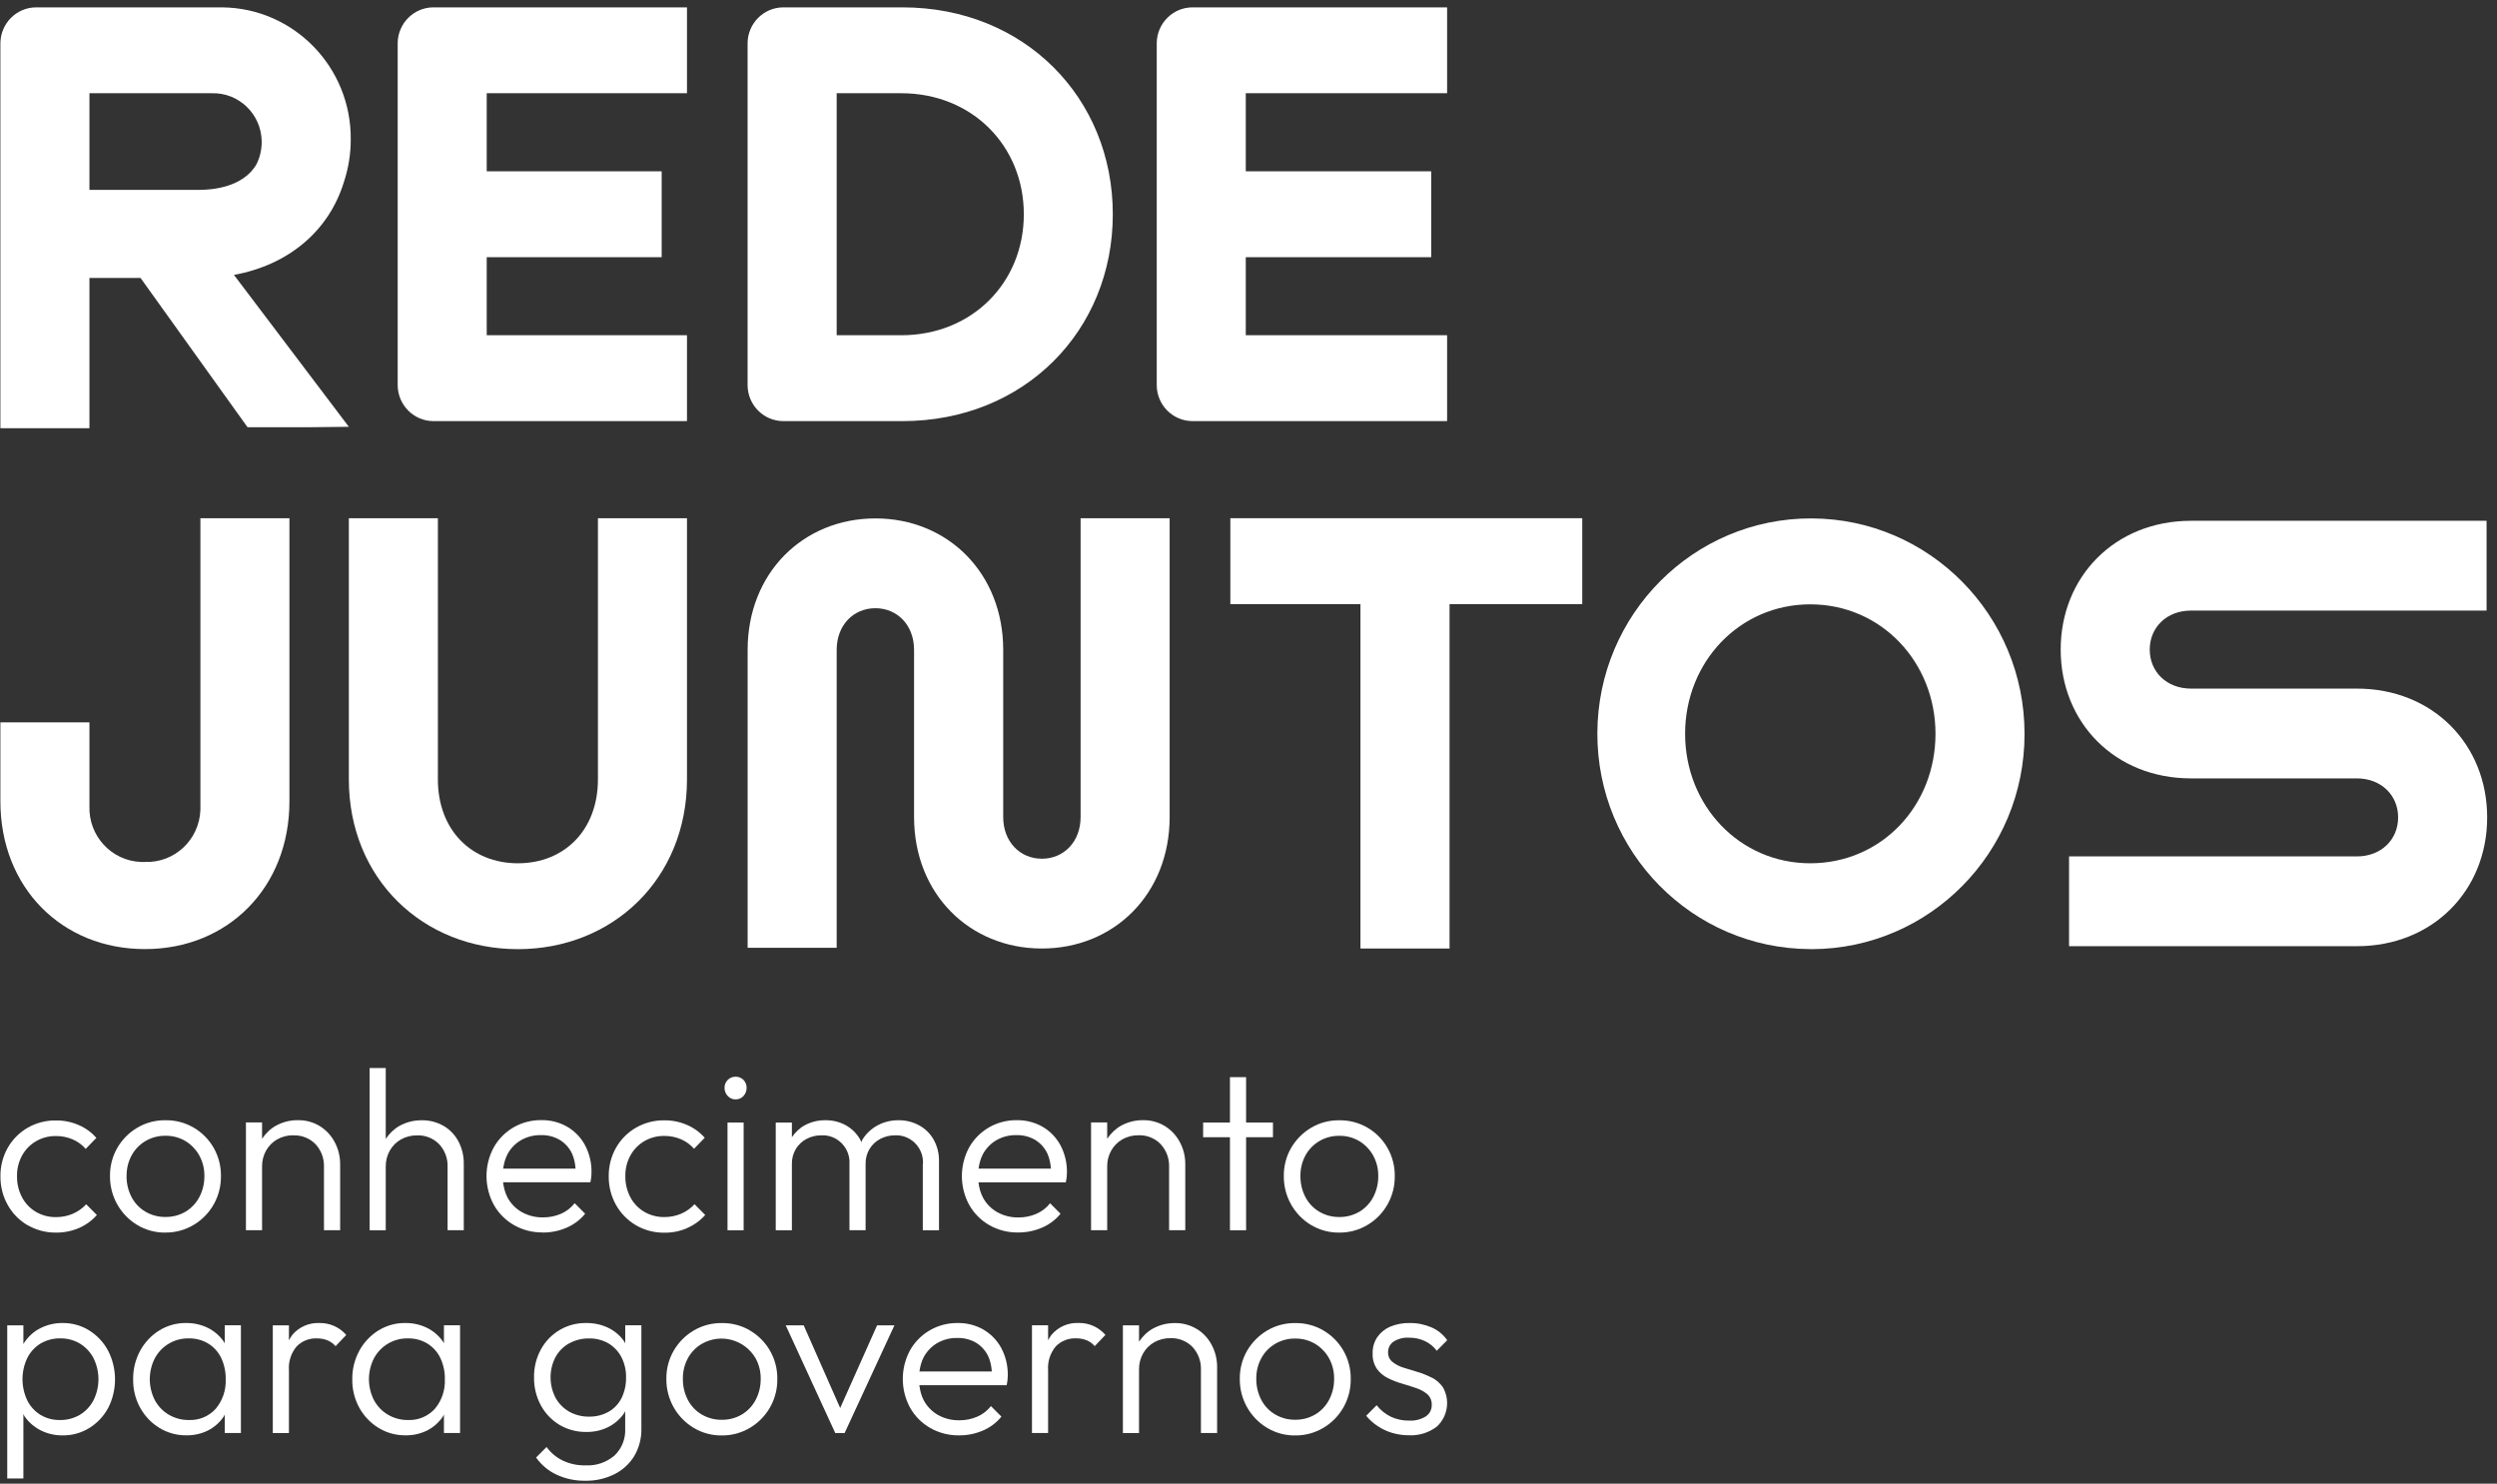 <?xml version="1.0" encoding="UTF-8"?>
<svg xmlns="http://www.w3.org/2000/svg" width="244" height="145" viewBox="0 0 244 145" fill="none">
  <rect x="0" y="0" width="244" height="145" fill="#333333" stroke="none"/>
  <path d="M8.74 70.595V78.772C8.634 81.686 10.886 84.133 13.776 84.239C13.902 84.239 14.034 84.239 14.161 84.239C17.05 84.349 19.476 82.075 19.582 79.16C19.582 79.029 19.582 78.898 19.582 78.772V50.645H28.282V78.325C28.282 86.717 22.292 92.756 14.161 92.756C6.029 92.756 0.039 86.722 0.039 78.325V70.595H8.74Z" fill="white"></path>
  <path d="M42.789 50.645V76.167C42.789 81.124 46.069 84.37 50.609 84.37C55.15 84.37 58.429 81.124 58.429 76.167V50.645H67.13V76.167C67.13 85.893 59.88 92.762 50.609 92.762C41.339 92.762 34.088 85.893 34.088 76.167V50.645H42.789Z" fill="white"></path>
  <path d="M114.294 50.645V79.854C114.294 87.358 108.873 92.699 101.807 92.699C94.741 92.699 89.32 87.358 89.32 79.854V63.511C89.32 61.095 87.68 59.441 85.539 59.441C83.398 59.441 81.758 61.095 81.758 63.511V92.63H73.057V63.511C73.057 56.007 78.478 50.666 85.544 50.666C92.61 50.666 98.031 56.007 98.031 63.511V79.854C98.031 82.269 99.676 83.924 101.812 83.924C103.948 83.924 105.593 82.269 105.593 79.854V50.645H114.294Z" fill="white"></path>
  <path d="M202.182 83.698H230.304C232.698 83.698 234.338 82.044 234.338 79.885C234.338 77.727 232.693 76.073 230.304 76.073H214.1C206.659 76.073 201.365 70.606 201.365 63.485C201.365 56.364 206.659 50.898 214.1 50.898H242.981V59.673H214.1C211.706 59.673 210.066 61.327 210.066 63.485C210.066 65.644 211.706 67.298 214.1 67.298H230.304C237.745 67.298 243.039 72.764 243.039 79.885C243.039 87.006 237.745 92.473 230.304 92.473H202.182V83.698Z" fill="white"></path>
  <path d="M176.897 92.757C165.37 92.72 156.052 83.272 156.089 71.646C156.126 60.024 165.496 50.629 177.024 50.666C188.524 50.703 197.832 60.114 197.832 71.714C197.853 83.314 188.546 92.736 177.039 92.762C176.992 92.762 176.945 92.762 176.897 92.762M189.131 71.714C189.131 64.719 183.837 59.063 176.897 59.063C169.958 59.063 164.663 64.719 164.663 71.714C164.663 78.709 169.963 84.37 176.897 84.37C183.831 84.37 189.131 78.777 189.131 71.714Z" fill="white"></path>
  <path d="M76.522 41.156C74.613 41.14 73.068 39.58 73.052 37.658V4.217C73.068 2.295 74.613 0.735 76.522 0.72H88.186C100.103 0.72 108.741 9.558 108.741 20.938C108.741 32.318 100.103 41.156 88.186 41.156H76.522ZM88.065 32.764C94.999 32.764 100.045 27.612 100.045 20.938C100.045 14.263 94.999 9.112 88.065 9.112H81.758V32.764H88.065Z" fill="white"></path>
  <path d="M141.408 9.112H121.734V16.742H139.853V25.134H121.734V32.764H141.408V41.156H116.503C114.594 41.14 113.049 39.58 113.033 37.658V4.217C113.049 2.295 114.594 0.735 116.503 0.72H141.408V9.112Z" fill="white"></path>
  <path d="M132.94 92.699V59.042H120.226V50.645H154.613V59.042H141.646V92.699H132.945H132.94Z" fill="white"></path>
  <path d="M67.13 9.112H47.561V16.742H64.657V25.134H47.561V32.764H67.13V41.156H42.33C40.421 41.14 38.881 39.58 38.86 37.658V4.217C38.876 2.295 40.421 0.735 42.33 0.72H67.13V9.112Z" fill="white"></path>
  <path d="M22.861 26.867C28.209 25.895 32.142 22.55 33.593 17.824C34.046 16.474 34.278 15.056 34.273 13.628C34.336 6.559 28.704 0.783 21.696 0.72C21.686 0.72 21.675 0.72 21.665 0.72H3.509C1.6 0.735 0.055 2.295 0.039 4.217V41.854H8.724V41.823H8.74V27.166H13.734L24.19 41.755H30.012L34.088 41.712L26.031 31.057L22.861 26.867ZM8.74 9.112H20.721C23.341 9.049 25.514 11.139 25.572 13.78C25.588 14.557 25.419 15.329 25.076 16.028C23.784 18.323 20.678 18.554 19.555 18.554H8.74V9.112Z" fill="white"></path>
  <path d="M2.696 119.733C3.535 120.222 4.494 120.474 5.465 120.463C6.234 120.474 6.994 120.322 7.7 120.022C8.375 119.733 8.976 119.298 9.467 118.746L8.423 117.696C8.054 118.095 7.611 118.41 7.11 118.625C6.588 118.846 6.029 118.956 5.465 118.951C4.779 118.962 4.104 118.783 3.508 118.436C2.933 118.095 2.464 117.607 2.153 117.013C1.821 116.383 1.652 115.679 1.663 114.965C1.647 114.256 1.815 113.558 2.153 112.938C2.469 112.355 2.939 111.872 3.508 111.541C4.099 111.195 4.779 111.016 5.465 111.027C6.024 111.021 6.582 111.132 7.099 111.352C7.59 111.562 8.022 111.877 8.375 112.282L9.419 111.205C8.94 110.664 8.349 110.234 7.685 109.95C6.983 109.645 6.224 109.493 5.465 109.504C4.494 109.488 3.54 109.735 2.701 110.218C1.889 110.685 1.22 111.363 0.756 112.177C0.276 113.027 0.028 113.988 0.044 114.965C0.033 115.947 0.276 116.913 0.756 117.764C1.214 118.589 1.889 119.271 2.701 119.749L2.696 119.733Z" fill="white"></path>
  <path d="M16.169 120.458C17.134 120.469 18.083 120.211 18.911 119.718C20.599 118.725 21.622 116.892 21.59 114.923C21.611 112.975 20.588 111.168 18.911 110.197C18.078 109.714 17.129 109.467 16.169 109.483C15.204 109.467 14.25 109.719 13.417 110.213C12.61 110.685 11.94 111.363 11.471 112.171C10.986 113.006 10.738 113.962 10.748 114.928C10.727 116.892 11.745 118.72 13.417 119.723C14.25 120.222 15.204 120.479 16.169 120.463V120.458ZM12.373 114.923C12.362 114.225 12.531 113.532 12.863 112.917C13.179 112.334 13.649 111.851 14.218 111.515C14.814 111.168 15.489 110.99 16.174 111C16.855 110.99 17.53 111.168 18.115 111.515C18.679 111.856 19.149 112.339 19.47 112.917C19.808 113.532 19.982 114.219 19.971 114.923C19.982 115.643 19.813 116.352 19.481 116.987C19.17 117.58 18.7 118.079 18.126 118.421C17.535 118.767 16.855 118.946 16.169 118.935C15.484 118.946 14.809 118.767 14.213 118.421C13.638 118.085 13.169 117.591 12.858 116.997C12.525 116.362 12.357 115.648 12.367 114.923H12.373Z" fill="white"></path>
  <path d="M28.677 110.963C29.484 110.932 30.265 111.241 30.834 111.824C31.393 112.428 31.688 113.232 31.657 114.051V120.232H33.239V113.778C33.239 113.027 33.065 112.292 32.711 111.63C32.374 110.984 31.873 110.443 31.256 110.06C30.613 109.666 29.875 109.466 29.126 109.477C28.372 109.466 27.633 109.65 26.969 110.013C26.415 110.317 25.962 110.769 25.608 111.294V109.698H24.032V120.227H25.608V114.019C25.598 113.463 25.735 112.917 26.009 112.434C26.268 111.977 26.642 111.604 27.096 111.347C27.581 111.079 28.124 110.942 28.672 110.953L28.677 110.963Z" fill="white"></path>
  <path d="M43.342 110.034C42.693 109.661 41.955 109.472 41.212 109.488C40.458 109.477 39.719 109.661 39.055 110.023C38.501 110.333 38.048 110.779 37.694 111.305V104.378H36.118V120.237H37.694V114.03C37.684 113.473 37.821 112.927 38.095 112.444C38.353 111.987 38.728 111.614 39.181 111.357C39.666 111.089 40.21 110.953 40.758 110.963C41.565 110.932 42.345 111.242 42.915 111.824C43.474 112.428 43.769 113.232 43.737 114.051V120.232H45.319V113.778C45.335 113.001 45.156 112.229 44.792 111.541C44.455 110.911 43.954 110.386 43.337 110.028L43.342 110.034Z" fill="white"></path>
  <path d="M53.029 120.458C53.831 120.463 54.627 120.305 55.36 119.985C56.066 119.686 56.694 119.218 57.179 118.62L56.156 117.59C55.797 118.047 55.333 118.404 54.801 118.63C54.252 118.866 53.662 118.982 53.066 118.977C52.338 118.992 51.626 118.814 50.988 118.462C50.398 118.126 49.913 117.632 49.591 117.028C49.348 116.566 49.227 116.062 49.158 115.547H57.691C57.733 115.364 57.759 115.185 57.78 114.996C57.796 114.838 57.801 114.702 57.801 114.581C57.817 113.657 57.601 112.743 57.169 111.924C56.768 111.173 56.167 110.553 55.434 110.123C54.658 109.676 53.778 109.456 52.892 109.471C51.932 109.461 50.988 109.708 50.16 110.191C49.359 110.658 48.694 111.336 48.241 112.15C47.297 113.904 47.308 116.015 48.262 117.764C48.731 118.588 49.412 119.265 50.229 119.733C51.083 120.216 52.048 120.463 53.029 120.447V120.458ZM49.57 112.832C49.876 112.255 50.334 111.772 50.893 111.441C51.495 111.094 52.18 110.921 52.871 110.937C53.514 110.921 54.147 111.084 54.706 111.409C55.217 111.724 55.629 112.181 55.887 112.722C56.103 113.19 56.203 113.699 56.24 114.214H49.169C49.238 113.736 49.354 113.268 49.575 112.838L49.57 112.832Z" fill="white"></path>
  <path d="M67.145 120.017C67.82 119.728 68.421 119.292 68.912 118.741L67.868 117.69C67.499 118.09 67.056 118.405 66.555 118.62C66.033 118.84 65.474 118.951 64.909 118.945C64.224 118.956 63.549 118.777 62.953 118.431C62.378 118.09 61.909 117.601 61.598 117.008C61.266 116.378 61.097 115.674 61.107 114.96C61.092 114.251 61.26 113.552 61.598 112.933C61.914 112.35 62.383 111.867 62.953 111.53C63.544 111.184 64.224 111.005 64.909 111.016C65.468 111.011 66.027 111.121 66.544 111.341C67.034 111.551 67.467 111.867 67.82 112.271L68.864 111.194C68.384 110.653 67.794 110.223 67.129 109.939C66.428 109.635 65.669 109.482 64.909 109.493C63.939 109.477 62.985 109.729 62.141 110.212C61.329 110.68 60.659 111.357 60.195 112.171C59.715 113.022 59.473 113.983 59.483 114.96C59.473 115.942 59.715 116.908 60.195 117.759C60.654 118.583 61.329 119.266 62.141 119.744C62.979 120.232 63.939 120.484 64.909 120.474C65.679 120.484 66.439 120.332 67.145 120.027V120.017Z" fill="white"></path>
  <path d="M72.666 109.708H71.09V120.238H72.666V109.708Z" fill="white"></path>
  <path d="M71.865 107.445C72.165 107.455 72.455 107.335 72.656 107.109C72.851 106.893 72.956 106.615 72.956 106.326C72.967 106.037 72.856 105.754 72.656 105.544C72.45 105.334 72.16 105.218 71.865 105.229C71.58 105.229 71.306 105.339 71.111 105.544C70.905 105.749 70.789 106.032 70.799 106.326C70.799 106.62 70.91 106.899 71.111 107.109C71.3 107.324 71.58 107.45 71.865 107.445Z" fill="white"></path>
  <path d="M90.174 113.783V120.237H91.756V113.495C91.772 112.749 91.592 112.014 91.228 111.368C90.891 110.78 90.4 110.296 89.805 109.976C89.188 109.645 88.497 109.472 87.796 109.482C87.089 109.477 86.388 109.645 85.765 109.976C85.159 110.302 84.642 110.78 84.278 111.368C84.225 111.452 84.204 111.546 84.162 111.63C84.12 111.546 84.104 111.452 84.057 111.368C83.725 110.785 83.239 110.302 82.654 109.976C82.042 109.64 81.357 109.472 80.666 109.482C79.96 109.472 79.258 109.64 78.636 109.976C78.124 110.254 77.713 110.664 77.381 111.142V109.708H75.804V120.237H77.381V113.762C77.37 113.242 77.502 112.728 77.771 112.281C78.024 111.867 78.388 111.53 78.815 111.305C79.263 111.068 79.764 110.953 80.271 110.958C80.365 110.958 80.46 110.958 80.555 110.958C82.005 111.053 83.102 112.318 83.007 113.778V120.232H84.584V113.747C84.574 113.232 84.705 112.723 84.974 112.281C85.227 111.867 85.591 111.53 86.018 111.305C86.461 111.074 86.952 110.953 87.453 110.958C87.548 110.958 87.643 110.958 87.737 110.958C89.188 111.053 90.284 112.318 90.189 113.778L90.174 113.783Z" fill="white"></path>
  <path d="M103.636 118.625L102.613 117.596C102.254 118.052 101.79 118.41 101.258 118.635C100.709 118.872 100.119 118.987 99.523 118.982C98.795 118.998 98.083 118.819 97.445 118.467C96.855 118.131 96.369 117.638 96.048 117.034C95.805 116.572 95.679 116.067 95.615 115.553H104.147C104.19 115.369 104.216 115.19 104.237 115.001C104.253 114.844 104.258 114.707 104.258 114.587C104.274 113.662 104.058 112.749 103.625 111.929C103.219 111.178 102.623 110.559 101.89 110.128C101.115 109.682 100.235 109.461 99.349 109.477C98.389 109.466 97.445 109.713 96.617 110.196C95.816 110.664 95.151 111.341 94.693 112.155C93.754 113.909 93.759 116.02 94.714 117.769C95.183 118.593 95.863 119.271 96.681 119.738C97.535 120.221 98.5 120.468 99.481 120.452C100.282 120.458 101.073 120.3 101.811 119.985C102.518 119.686 103.146 119.218 103.631 118.62L103.636 118.625ZM96.027 112.833C96.332 112.255 96.791 111.772 97.35 111.441C97.951 111.094 98.637 110.921 99.328 110.937C99.971 110.921 100.604 111.084 101.163 111.409C101.674 111.724 102.08 112.176 102.339 112.722C102.555 113.19 102.655 113.699 102.692 114.214H95.621C95.689 113.736 95.805 113.268 96.027 112.838V112.833Z" fill="white"></path>
  <path d="M113.418 111.824C113.977 112.428 114.272 113.232 114.24 114.051V120.232H115.822V113.778C115.828 113.027 115.648 112.287 115.295 111.63C114.957 110.984 114.456 110.443 113.84 110.06C113.196 109.666 112.458 109.466 111.709 109.477C110.955 109.466 110.217 109.65 109.552 110.013C108.999 110.322 108.545 110.769 108.192 111.294V109.698H106.615V120.227H108.192V114.019C108.181 113.463 108.318 112.917 108.593 112.434C108.851 111.977 109.225 111.604 109.679 111.347C110.164 111.079 110.707 110.942 111.256 110.953C112.062 110.921 112.843 111.231 113.412 111.814L113.418 111.824Z" fill="white"></path>
  <path d="M121.765 120.237V111.142H124.391V109.708H121.765V105.271H120.188V109.708H117.567V111.142H120.188V120.237H121.765Z" fill="white"></path>
  <path d="M128.119 119.723C128.952 120.221 129.907 120.479 130.872 120.463C131.837 120.474 132.786 120.216 133.614 119.723C135.301 118.73 136.324 116.897 136.293 114.928C136.314 112.98 135.291 111.173 133.614 110.202C132.781 109.719 131.832 109.472 130.872 109.488C129.907 109.472 128.952 109.724 128.119 110.217C127.318 110.69 126.648 111.368 126.173 112.176C125.688 113.011 125.44 113.967 125.451 114.933C125.43 116.897 126.442 118.72 128.119 119.728V119.723ZM127.566 112.922C127.882 112.339 128.351 111.856 128.921 111.52C129.511 111.173 130.192 110.995 130.877 111.005C131.557 110.995 132.232 111.173 132.823 111.52C133.387 111.861 133.857 112.344 134.178 112.922C134.516 113.536 134.69 114.224 134.679 114.928C134.69 115.647 134.521 116.356 134.189 116.992C133.878 117.585 133.408 118.084 132.833 118.425C132.238 118.772 131.563 118.951 130.877 118.94C130.192 118.951 129.517 118.772 128.921 118.425C128.346 118.089 127.877 117.596 127.566 117.002C127.233 116.367 127.065 115.653 127.075 114.928C127.065 114.23 127.233 113.536 127.566 112.922Z" fill="white"></path>
  <path d="M8.729 130.031C7.949 129.543 7.047 129.291 6.129 129.301C5.396 129.291 4.669 129.454 4.01 129.774C3.277 130.12 2.696 130.682 2.285 131.349V129.527H0.708V144.494H2.285V138.197C2.333 138.271 2.359 138.36 2.406 138.434C2.813 139.006 3.35 139.473 3.973 139.788C4.642 140.124 5.381 140.293 6.129 140.282C7.052 140.293 7.954 140.04 8.74 139.552C9.509 139.074 10.142 138.397 10.575 137.593C11.466 135.839 11.461 133.754 10.564 132.006C10.132 131.197 9.504 130.52 8.729 130.036V130.031ZM9.13 136.863C8.824 137.446 8.36 137.935 7.796 138.276C7.2 138.623 6.525 138.796 5.839 138.78C5.175 138.791 4.521 138.617 3.952 138.276C3.398 137.935 2.955 137.446 2.665 136.863C2.043 135.55 2.043 134.028 2.665 132.72C2.955 132.137 3.408 131.643 3.962 131.307C4.542 130.966 5.212 130.787 5.882 130.803C6.556 130.787 7.221 130.966 7.806 131.307C8.365 131.649 8.824 132.137 9.13 132.72C9.784 134.022 9.784 135.561 9.13 136.863Z" fill="white"></path>
  <path d="M21.964 131.302C21.933 131.244 21.912 131.181 21.875 131.129C21.479 130.557 20.947 130.094 20.33 129.785C19.665 129.454 18.927 129.291 18.189 129.301C17.261 129.286 16.348 129.543 15.557 130.031C14.782 130.515 14.139 131.197 13.701 132.001C13.232 132.862 12.995 133.828 13.011 134.81C12.995 135.782 13.232 136.738 13.701 137.588C14.144 138.392 14.788 139.069 15.568 139.547C16.364 140.035 17.282 140.287 18.21 140.277C18.948 140.287 19.681 140.125 20.34 139.794C20.952 139.479 21.479 139.011 21.864 138.439C21.906 138.376 21.927 138.302 21.964 138.239V140.051H23.541V129.522H21.964V131.297V131.302ZM21.078 137.683C20.409 138.423 19.449 138.822 18.458 138.78C17.772 138.791 17.097 138.612 16.501 138.266C15.927 137.93 15.457 137.441 15.136 136.853C14.471 135.561 14.471 134.023 15.136 132.731C15.795 131.518 17.066 130.777 18.437 130.803C19.106 130.788 19.771 130.961 20.346 131.308C20.894 131.644 21.332 132.127 21.611 132.71C21.917 133.361 22.07 134.075 22.054 134.794C22.102 135.85 21.753 136.879 21.078 137.683Z" fill="white"></path>
  <path d="M28.556 130.472C28.434 130.635 28.334 130.814 28.234 130.987V129.527H26.657V140.056H28.234V133.917C28.171 133.072 28.445 132.232 28.988 131.586C29.5 131.061 30.211 130.777 30.944 130.803C31.298 130.798 31.646 130.856 31.978 130.982C32.289 131.108 32.569 131.307 32.79 131.565L33.834 130.467C33.175 129.706 32.215 129.28 31.213 129.301C30.195 129.254 29.215 129.685 28.556 130.467V130.472Z" fill="white"></path>
  <path d="M43.385 131.302C43.353 131.244 43.332 131.181 43.295 131.129C42.9 130.557 42.367 130.094 41.75 129.785C41.086 129.454 40.347 129.291 39.604 129.301C38.676 129.286 37.764 129.543 36.972 130.031C36.197 130.515 35.554 131.197 35.116 132.001C34.647 132.862 34.41 133.828 34.425 134.81C34.41 135.782 34.647 136.738 35.116 137.588C35.559 138.392 36.203 139.069 36.983 139.547C37.779 140.035 38.697 140.287 39.625 140.277C40.363 140.287 41.096 140.125 41.755 139.794C42.367 139.479 42.894 139.011 43.279 138.439C43.322 138.376 43.343 138.302 43.38 138.239V140.051H44.956V129.522H43.38V131.297L43.385 131.302ZM42.494 137.683C41.824 138.423 40.864 138.822 39.873 138.78C39.187 138.791 38.512 138.612 37.916 138.266C37.342 137.93 36.872 137.441 36.551 136.853C35.886 135.561 35.886 134.023 36.551 132.731C37.21 131.518 38.481 130.777 39.852 130.803C40.521 130.788 41.186 130.961 41.761 131.308C42.309 131.644 42.747 132.127 43.026 132.71C43.332 133.361 43.485 134.075 43.469 134.794C43.517 135.85 43.169 136.879 42.494 137.683Z" fill="white"></path>
  <path d="M61.092 131.281C61.06 131.223 61.039 131.16 61.002 131.108C60.607 130.535 60.069 130.078 59.447 129.774C58.766 129.448 58.023 129.291 57.269 129.301C55.434 129.27 53.73 130.267 52.85 131.89C52.396 132.725 52.169 133.66 52.185 134.61C52.169 135.566 52.401 136.506 52.85 137.346C53.277 138.134 53.904 138.79 54.669 139.253C55.465 139.72 56.372 139.961 57.29 139.946C58.033 139.961 58.766 139.799 59.436 139.468C60.053 139.158 60.586 138.696 60.981 138.123C61.029 138.055 61.05 137.976 61.092 137.908V139.631C61.139 140.618 60.76 141.574 60.048 142.251C59.257 142.929 58.239 143.27 57.205 143.212C56.441 143.228 55.676 143.07 54.985 142.739C54.358 142.435 53.82 141.983 53.409 141.416L52.386 142.445C52.892 143.165 53.578 143.742 54.374 144.115C55.254 144.525 56.214 144.73 57.184 144.714C58.176 144.735 59.157 144.514 60.048 144.073C60.844 143.674 61.519 143.06 61.983 142.293C62.452 141.484 62.695 140.565 62.674 139.625V129.522H61.097V131.276L61.092 131.281ZM60.733 136.643C60.449 137.204 60.011 137.667 59.468 137.976C58.888 138.297 58.239 138.46 57.58 138.449C56.9 138.465 56.225 138.297 55.623 137.966C55.065 137.646 54.6 137.178 54.289 136.611C53.641 135.366 53.636 133.88 54.279 132.636C54.59 132.069 55.049 131.601 55.613 131.291C56.209 130.966 56.879 130.798 57.559 130.808C58.223 130.792 58.877 130.96 59.457 131.291C59.995 131.612 60.433 132.079 60.723 132.636C61.034 133.25 61.192 133.928 61.176 134.615C61.192 135.319 61.039 136.012 60.733 136.643Z" fill="white"></path>
  <path d="M73.278 130.021C72.445 129.537 71.496 129.291 70.536 129.306C69.571 129.291 68.617 129.543 67.783 130.036C66.977 130.509 66.312 131.186 65.838 131.995C65.352 132.83 65.105 133.786 65.115 134.752C65.094 136.716 66.106 138.538 67.783 139.547C68.617 140.046 69.571 140.303 70.536 140.287C71.501 140.298 72.45 140.04 73.278 139.547C74.09 139.069 74.76 138.381 75.234 137.567C75.725 136.711 75.973 135.739 75.957 134.757C75.978 132.809 74.955 131.003 73.278 130.031V130.021ZM73.842 136.811C73.531 137.404 73.062 137.903 72.487 138.244C71.896 138.591 71.216 138.769 70.531 138.759C69.845 138.769 69.17 138.591 68.574 138.244C67.999 137.908 67.53 137.415 67.219 136.821C66.887 136.181 66.718 135.472 66.729 134.747C66.718 134.048 66.887 133.355 67.219 132.741C67.535 132.158 68.005 131.675 68.574 131.339C70.409 130.278 72.756 130.903 73.832 132.741C74.169 133.355 74.343 134.043 74.333 134.747C74.343 135.466 74.174 136.175 73.842 136.811Z" fill="white"></path>
  <path d="M82.1 137.609L78.535 129.527H76.779L81.62 140.056H82.532L87.4 129.527H85.707L82.1 137.609Z" fill="white"></path>
  <path d="M96.116 129.952C95.341 129.506 94.46 129.285 93.574 129.301C92.615 129.291 91.671 129.537 90.843 130.021C90.041 130.488 89.377 131.165 88.918 131.979C87.98 133.733 87.985 135.844 88.939 137.593C89.409 138.418 90.089 139.095 90.906 139.562C91.76 140.046 92.725 140.292 93.706 140.282C94.508 140.287 95.299 140.13 96.037 139.814C96.744 139.515 97.371 139.048 97.856 138.449L96.833 137.42C96.475 137.877 96.011 138.234 95.478 138.46C94.93 138.696 94.339 138.811 93.743 138.806C93.015 138.822 92.303 138.643 91.665 138.292C91.075 137.955 90.59 137.462 90.268 136.858C90.025 136.396 89.904 135.892 89.836 135.377H98.368C98.41 135.193 98.436 135.015 98.457 134.826C98.473 134.668 98.478 134.532 98.478 134.411C98.494 133.486 98.278 132.573 97.846 131.754C97.44 131.003 96.844 130.383 96.111 129.952H96.116ZM89.846 134.033C89.915 133.555 90.031 133.087 90.252 132.657C90.558 132.079 91.017 131.596 91.576 131.265C92.177 130.919 92.862 130.745 93.553 130.761C94.197 130.745 94.829 130.908 95.388 131.234C95.9 131.549 96.306 132 96.564 132.546C96.781 133.014 96.881 133.523 96.918 134.038H89.846V134.033Z" fill="white"></path>
  <path d="M102.739 130.467C102.618 130.63 102.518 130.808 102.418 130.982V129.522H100.841V140.051H102.418V133.912C102.354 133.067 102.628 132.226 103.172 131.58C103.683 131.055 104.395 130.772 105.128 130.798C105.481 130.793 105.829 130.85 106.161 130.976C106.473 131.102 106.752 131.302 106.974 131.559L108.018 130.462C107.359 129.7 106.399 129.275 105.397 129.296C104.379 129.249 103.398 129.679 102.744 130.462L102.739 130.467Z" fill="white"></path>
  <path d="M116.951 129.889C116.308 129.496 115.569 129.296 114.82 129.307C114.066 129.296 113.328 129.48 112.664 129.842C112.11 130.147 111.657 130.598 111.303 131.124V129.527H109.727V140.056H111.303V133.849C111.293 133.292 111.43 132.746 111.704 132.263C111.962 131.806 112.337 131.433 112.796 131.176C113.281 130.908 113.824 130.772 114.372 130.782C115.179 130.751 115.96 131.061 116.529 131.643C117.088 132.247 117.383 133.051 117.352 133.87V140.051H118.934V133.597C118.934 132.846 118.76 132.111 118.406 131.449C118.069 130.803 117.568 130.262 116.951 129.884V129.889Z" fill="white"></path>
  <path d="M129.312 130.021C128.479 129.537 127.529 129.291 126.57 129.306C125.605 129.291 124.65 129.543 123.817 130.036C123.015 130.509 122.346 131.186 121.871 131.995C121.386 132.83 121.138 133.786 121.149 134.752C121.128 136.716 122.14 138.538 123.817 139.547C124.65 140.046 125.605 140.303 126.57 140.287C127.535 140.298 128.484 140.04 129.312 139.547C130.999 138.554 132.022 136.721 131.99 134.752C132.012 132.804 130.989 130.997 129.312 130.026V130.021ZM129.876 136.805C129.565 137.399 129.095 137.898 128.521 138.239C127.925 138.586 127.25 138.764 126.564 138.754C125.879 138.764 125.204 138.586 124.608 138.239C124.033 137.903 123.564 137.409 123.253 136.816C122.921 136.181 122.752 135.466 122.762 134.742C122.752 134.043 122.921 133.35 123.253 132.736C123.569 132.153 124.038 131.67 124.608 131.333C125.199 130.987 125.879 130.808 126.564 130.819C127.245 130.808 127.92 130.987 128.51 131.333C129.074 131.675 129.544 132.158 129.865 132.736C130.203 133.35 130.377 134.038 130.366 134.742C130.377 135.461 130.208 136.17 129.876 136.805Z" fill="white"></path>
  <path d="M139.921 134.648C139.473 134.417 139.003 134.227 138.523 134.086C138.038 133.944 137.574 133.802 137.137 133.66C136.746 133.545 136.382 133.356 136.061 133.098C135.776 132.867 135.623 132.515 135.639 132.148C135.634 131.744 135.829 131.36 136.161 131.129C136.615 130.84 137.147 130.698 137.685 130.735C138.228 130.725 138.761 130.84 139.251 131.071C139.705 131.287 140.095 131.607 140.395 132.011L141.418 130.982C141.033 130.431 140.501 129.995 139.884 129.727C139.209 129.438 138.487 129.291 137.754 129.302C137.089 129.286 136.43 129.412 135.818 129.669C135.317 129.89 134.885 130.247 134.574 130.698C134.273 131.161 134.115 131.702 134.131 132.258C134.104 132.804 134.252 133.34 134.553 133.792C134.832 134.175 135.207 134.48 135.628 134.69C136.077 134.91 136.541 135.089 137.015 135.225C137.506 135.367 137.97 135.514 138.418 135.672C138.813 135.803 139.177 136.008 139.494 136.276C139.778 136.543 139.926 136.927 139.905 137.315C139.916 137.767 139.694 138.192 139.314 138.434C138.829 138.728 138.27 138.87 137.701 138.838C137.094 138.849 136.488 138.723 135.934 138.471C135.386 138.208 134.901 137.819 134.521 137.336L133.498 138.366C133.825 138.754 134.199 139.096 134.621 139.374C135.054 139.663 135.534 139.889 136.034 140.036C136.562 140.193 137.105 140.272 137.653 140.272C138.639 140.324 139.61 140.025 140.395 139.432C141.471 138.45 141.719 136.843 140.997 135.577C140.717 135.178 140.348 134.858 139.921 134.637V134.648Z" fill="white"></path>
</svg>
